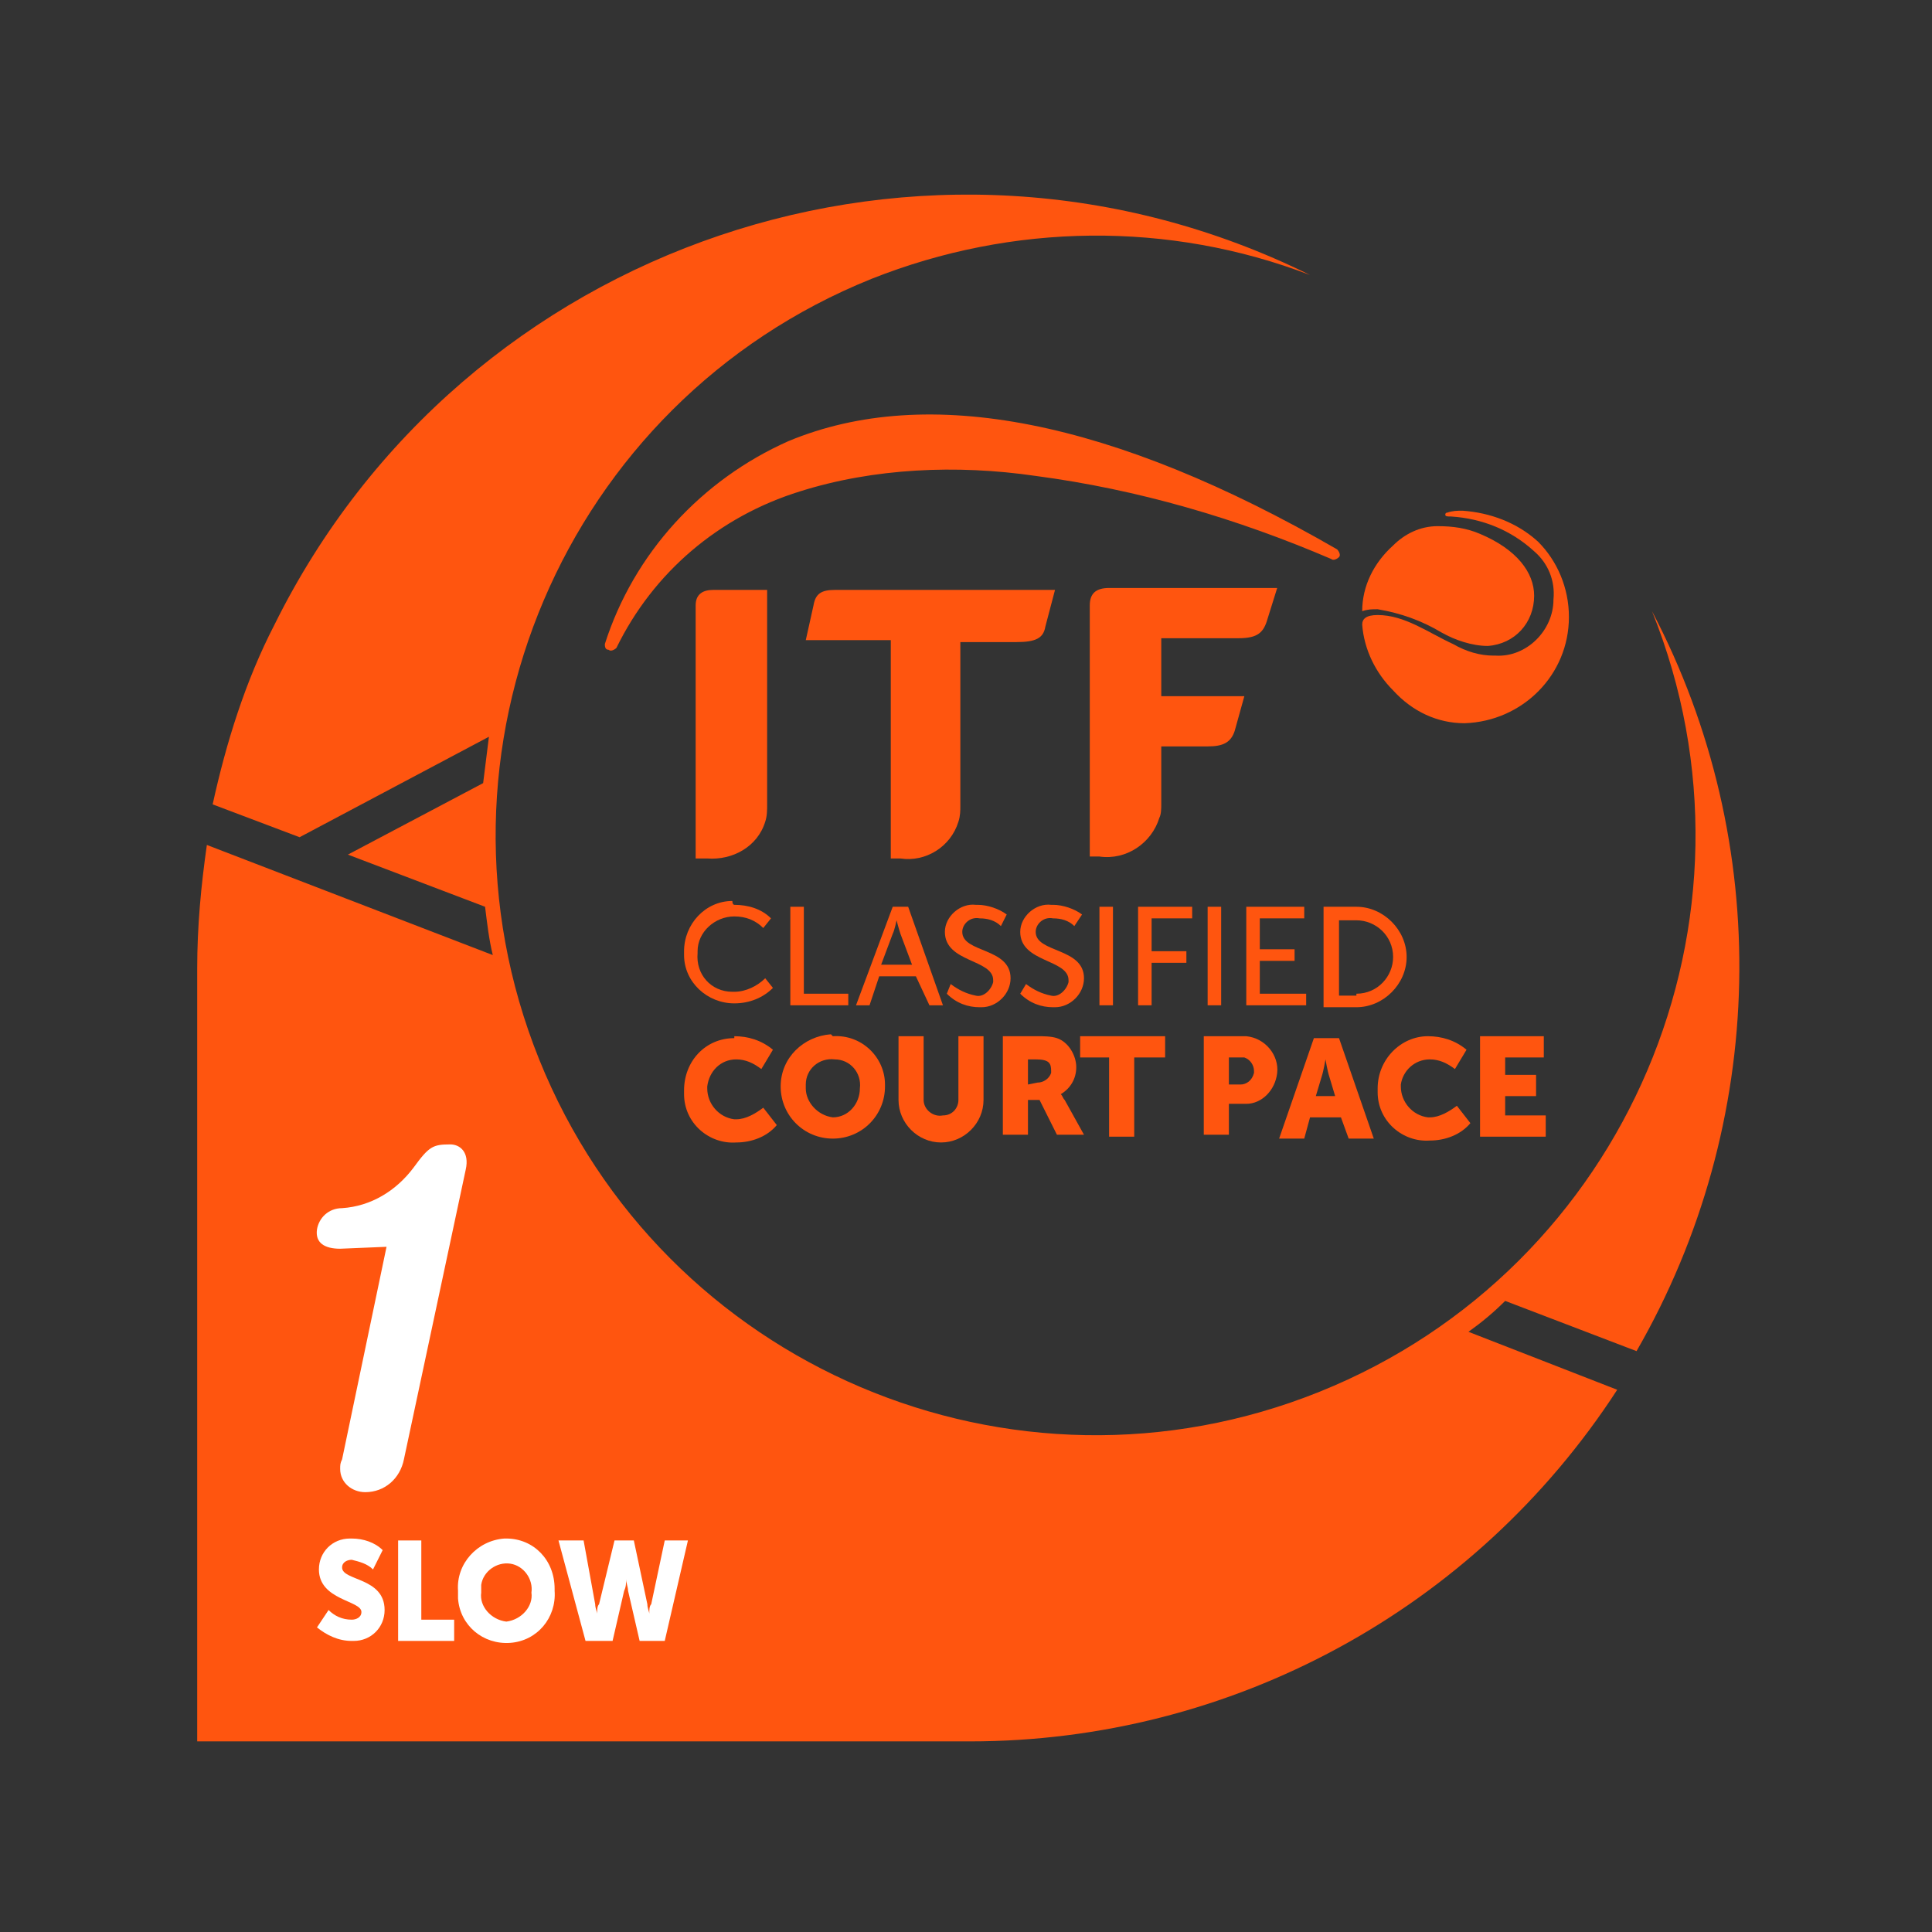 <?xml version="1.0" encoding="utf-8"?>
<!-- Generator: Adobe Illustrator 28.2.0, SVG Export Plug-In . SVG Version: 6.00 Build 0)  -->
<svg version="1.1" id="Layer_1" xmlns="http://www.w3.org/2000/svg" xmlns:xlink="http://www.w3.org/1999/xlink" x="0px" y="0px"
	 viewBox="0 0 100 100" style="enable-background:new 0 0 100 100;" xml:space="preserve">
<rect x="0" y="0" width="100" height="100" fill="#333333" stroke="none"/>
<style type="text/css">
	.st0{fill:#FF550F;}
	.st1{fill:#FFFFFF;}
</style>
<g id="Group_13053" transform="translate(-30.393 -148.066)">
	<path id="Path_20007" class="st0" d="M115.1,218c6.8-11.8,7.1-26.3,0.8-38.3c6.4,15.9-1.3,34-17.2,40.4c-15.9,6.4-34-1.3-40.4-17.2
		s1.3-34,17.2-40.4c7.3-2.9,15.4-3,22.7-0.2c-19.8-9.8-43.8-1.7-53.6,18.1c-1.5,2.9-2.5,6.1-3.2,9.3l4.5,1.7l9.8-5.2
		c-0.1,0.8-0.2,1.6-0.3,2.4l-7,3.7l7.1,2.7c0.1,0.8,0.2,1.7,0.4,2.5l-14.8-5.7c-0.3,2.1-0.5,4.2-0.5,6.4c0,10.9,0,40,0,40h40
		c13.5,0,26.1-6.8,33.5-18.2l-7.7-3c0.7-0.5,1.3-1,1.9-1.6L115.1,218z"/>
	<path id="Path_20008" class="st1" d="M48,212.7c-0.8,0-1.3-0.3-1.2-1c0.1-0.6,0.6-1.1,1.3-1.1c1.5-0.1,2.8-0.9,3.7-2.1
		c0.8-1.1,1-1.2,1.9-1.2c0.5,0,1,0.4,0.8,1.3l-3.2,15c-0.2,1-1,1.7-2,1.7c-0.7,0-1.3-0.5-1.3-1.2c0-0.2,0-0.3,0.1-0.5l2.3-11
		L48,212.7z"/>
	<path id="Path_20009" class="st0" d="M68.4,194.9c0.7,0,1.4,0.2,1.9,0.7l-0.4,0.5c-0.4-0.4-0.9-0.6-1.5-0.6c-1,0-1.9,0.8-1.9,1.8
		c0,0,0,0.1,0,0.1c-0.1,1.1,0.7,2,1.8,2c0,0,0.1,0,0.1,0c0.6,0,1.2-0.3,1.6-0.7l0.4,0.5c-0.5,0.5-1.2,0.8-2,0.8
		c-1.4,0-2.6-1.1-2.6-2.5c0-0.1,0-0.1,0-0.2c0-1.4,1.1-2.6,2.5-2.6C68.3,194.9,68.4,194.9,68.4,194.9"/>
	<path id="Path_20010" class="st0" d="M71.3,195H72v4.5h2.3v0.6h-3V195z"/>
	<path id="Path_20011" class="st0" d="M77.8,198.6h-1.9l-0.5,1.5h-0.7l1.9-5.1h0.8l1.8,5.1h-0.7L77.8,198.6z M76.8,195.7
		c0,0-0.1,0.5-0.2,0.7L76,198h1.6l-0.6-1.6C76.9,196.1,76.8,195.7,76.8,195.7L76.8,195.7z"/>
	<path id="Path_20012" class="st0" d="M79.6,199c0.4,0.3,0.8,0.5,1.3,0.6c0.4,0.1,0.8-0.3,0.9-0.7c0,0,0,0,0-0.1
		c0-1.1-2.5-0.9-2.5-2.5c0-0.8,0.8-1.5,1.6-1.4c0,0,0,0,0.1,0c0.5,0,1.1,0.2,1.5,0.5l-0.3,0.6c-0.3-0.3-0.7-0.4-1.1-0.4
		c-0.5-0.1-0.9,0.3-0.9,0.7c0,0,0,0,0,0c0,1.1,2.5,0.8,2.5,2.4c0,0.8-0.7,1.5-1.5,1.5c0,0-0.1,0-0.1,0c-0.6,0-1.2-0.2-1.7-0.7
		L79.6,199z"/>
	<path id="Path_20013" class="st0" d="M83.5,199c0.4,0.3,0.8,0.5,1.3,0.6c0.4,0.1,0.8-0.3,0.9-0.7c0,0,0,0,0-0.1
		c0-1.1-2.5-0.9-2.5-2.5c0-0.8,0.8-1.5,1.6-1.4c0,0,0,0,0.1,0c0.5,0,1.1,0.2,1.5,0.5L86,196c-0.3-0.3-0.7-0.4-1.1-0.4
		c-0.5-0.1-0.9,0.3-0.9,0.7c0,0,0,0,0,0c0,1.1,2.5,0.8,2.5,2.4c0,0.8-0.7,1.5-1.5,1.5c0,0-0.1,0-0.1,0c-0.6,0-1.2-0.2-1.7-0.7
		L83.5,199z"/>
	<rect id="Rectangle_6428" x="87.3" y="195" class="st0" width="0.7" height="5.1"/>
	<path id="Path_20014" class="st0" d="M89.3,195h2.8v0.6H90v1.7h1.8v0.6H90v2.2h-0.7L89.3,195z"/>
	<rect id="Rectangle_6429" x="92.9" y="195" class="st0" width="0.7" height="5.1"/>
	<path id="Path_20015" class="st0" d="M94.9,195h3v0.6h-2.3v1.6h1.8v0.6h-1.8v1.7H98v0.6h-3.1V195z"/>
	<path id="Path_20016" class="st0" d="M98.9,195h1.7c1.4,0,2.6,1.2,2.6,2.6c0,1.4-1.2,2.6-2.6,2.6h-1.7V195z M100.6,199.5
		c1.1,0,1.9-0.9,1.9-1.9c0-1.1-0.9-1.9-1.9-1.9h-0.9v3.9H100.6z"/>
	<path id="Path_20017" class="st0" d="M68.4,201.7c0.7,0,1.4,0.2,2,0.7l-0.6,1c-0.4-0.3-0.8-0.5-1.3-0.5c-0.8,0-1.4,0.6-1.5,1.4
		c0,0,0,0.1,0,0.1c0,0.8,0.6,1.5,1.4,1.6c0,0,0.1,0,0.1,0c0.5,0,1-0.3,1.4-0.6l0.7,0.9c-0.5,0.6-1.3,0.9-2.1,0.9
		c-1.4,0.1-2.7-1-2.7-2.5c0-0.1,0-0.1,0-0.2c0-1.5,1.1-2.7,2.6-2.7C68.4,201.7,68.4,201.7,68.4,201.7"/>
	<path id="Path_20018" class="st0" d="M73.5,201.7c1.5-0.1,2.7,1.1,2.7,2.5c0,0,0,0.1,0,0.1c0,1.5-1.2,2.7-2.7,2.7
		c-1.5,0-2.7-1.2-2.7-2.7c0-1.5,1.2-2.6,2.6-2.7C73.5,201.7,73.5,201.7,73.5,201.7 M73.5,205.9c0.8,0,1.4-0.7,1.4-1.5c0,0,0,0,0,0
		c0.1-0.8-0.5-1.5-1.3-1.5c-0.8-0.1-1.5,0.5-1.5,1.3c0,0.1,0,0.2,0,0.2C72.1,205.1,72.7,205.8,73.5,205.9
		C73.5,205.9,73.5,205.9,73.5,205.9"/>
	<path id="Path_20019" class="st0" d="M76.9,201.7h1.3v3.3c0,0.5,0.5,0.9,1,0.8c0.5,0,0.8-0.4,0.8-0.8v-3.3h1.3v3.3
		c0,1.2-1,2.2-2.2,2.2c-1.2,0-2.2-1-2.2-2.2l0,0L76.9,201.7z"/>
	<path id="Path_20020" class="st0" d="M82.3,201.7h1.8c0.3,0,0.7,0,1,0.1c0.6,0.2,1,0.9,1,1.5c0,0.6-0.3,1.1-0.8,1.4v0
		c0.1,0.1,0.1,0.2,0.2,0.3l1,1.8h-1.4l-0.9-1.8h-0.6v1.8h-1.3L82.3,201.7z M84.1,204.1c0.3,0,0.6-0.2,0.7-0.5c0,0,0-0.1,0-0.1
		c0-0.4-0.1-0.6-0.8-0.6h-0.4v1.3L84.1,204.1z"/>
	<path id="Path_20021" class="st0" d="M87.9,202.8h-1.6v-1.1h4.4v1.1h-1.6v4.1h-1.3V202.8z"/>
	<path id="Path_20022" class="st0" d="M92.7,201.7h2.2c1,0.1,1.7,1,1.6,1.9c-0.1,0.9-0.8,1.6-1.6,1.6H94v1.6h-1.3V201.7z
		 M94.6,204.2c0.3,0,0.6-0.2,0.7-0.6c0,0,0-0.1,0-0.1c0-0.3-0.2-0.6-0.5-0.7c0,0-0.1,0-0.1,0H94v1.4L94.6,204.2z"/>
	<path id="Path_20023" class="st0" d="M99.8,205.9h-1.6l-0.3,1.1h-1.3l1.8-5.2h1.3l1.8,5.2h-1.3L99.8,205.9z M99,202.9
		c0,0-0.1,0.6-0.2,0.9l-0.3,1h1l-0.3-1C99.1,203.5,99,202.9,99,202.9L99,202.9z"/>
	<path id="Path_20024" class="st0" d="M104.3,201.7c0.7,0,1.4,0.2,2,0.7l-0.6,1c-0.4-0.3-0.8-0.5-1.3-0.5c-0.8,0-1.4,0.6-1.5,1.3
		c0,0,0,0.1,0,0.1c0,0.8,0.6,1.5,1.4,1.6c0,0,0,0,0.1,0c0.5,0,1-0.3,1.4-0.6l0.7,0.9c-0.5,0.6-1.3,0.9-2.1,0.9
		c-1.4,0.1-2.7-1-2.7-2.5c0-0.1,0-0.1,0-0.2c0-1.5,1.2-2.7,2.6-2.7C104.2,201.7,104.2,201.7,104.3,201.7"/>
	<path id="Path_20025" class="st0" d="M107,201.7h3.3v1.1h-2v0.9h1.6v1.1h-1.6v1h2.1v1.1H107V201.7z"/>
	<path id="Path_20026" class="st0" d="M105,180.8c0.7,0.4,1.6,0.7,2.4,0.7c1.4-0.1,2.4-1.2,2.4-2.6c0-1.2-0.9-2.4-2.8-3.2
		c-0.7-0.3-1.4-0.4-2.2-0.4c-0.9,0-1.7,0.4-2.3,1c-1,0.9-1.6,2.1-1.6,3.4c0.3-0.1,0.5-0.1,0.8-0.1C102.9,179.8,104,180.2,105,180.8"
		/>
	<path id="Path_20027" class="st0" d="M106.2,185.5c3-0.1,5.4-2.5,5.4-5.5c0-1.5-0.6-2.9-1.6-3.9c-1.1-1-2.5-1.5-3.9-1.6
		c-0.3,0-0.5,0-0.8,0.1c-0.1,0-0.1,0.1-0.1,0.1c0,0.1,0.1,0.1,0.3,0.1c1.6,0.1,3.1,0.7,4.3,1.8c0.7,0.6,1.1,1.5,1,2.5
		c0,1.6-1.4,3-3,2.9c0,0-0.1,0-0.1,0c-0.7,0-1.4-0.2-2.1-0.6c-1.3-0.6-2.5-1.5-3.9-1.5c-0.6,0-0.8,0.2-0.8,0.5
		c0.1,1.3,0.7,2.5,1.6,3.4C103.5,184.9,104.8,185.5,106.2,185.5"/>
	<path id="Path_20028" class="st0" d="M84,172.7c5.3,0.7,10.4,2.2,15.3,4.3c0.1,0.1,0.3,0,0.4-0.1c0.1-0.1,0-0.3-0.1-0.4
		c-11.6-6.7-21.2-8.6-28.4-5.6c-4.5,2-8,5.8-9.5,10.5c0,0.1,0,0.3,0.2,0.3c0.1,0.1,0.3,0,0.4-0.1c1.9-3.9,5.3-6.8,9.5-8.1
		C75.6,172.3,79.9,172.1,84,172.7"/>
	<path id="Path_20029" class="st0" d="M70,190.6c0.1-0.3,0.1-0.6,0.1-0.9v-11.1h-2.8c-0.5,0-0.9,0.2-0.9,0.8v13.1H67
		C68.3,192.6,69.6,191.9,70,190.6"/>
	<path id="Path_20030" class="st0" d="M85,178.6H73.6c-0.7,0-1,0.2-1.1,0.8l-0.4,1.8h4.4v11.3H77c1.3,0.2,2.6-0.6,3-1.9
		c0.1-0.3,0.1-0.6,0.1-0.8v-8.5h2.9c1,0,1.4-0.2,1.5-0.8L85,178.6z"/>
	<path id="Path_20031" class="st0" d="M90.5,189.7v-3h2.4c0.8,0,1.2-0.2,1.4-0.8l0.5-1.8h-4.3v-3h4c1,0,1.3-0.3,1.5-1l0.5-1.6h-8.7
		c-0.7,0-1,0.3-1,0.9v13h0.5c1.4,0.2,2.7-0.7,3.1-2C90.5,190.2,90.5,189.9,90.5,189.7"/>
	<path id="Path_20032" class="st1" d="M47.4,231.4c0.3,0.3,0.7,0.5,1.2,0.5c0.2,0,0.5-0.1,0.5-0.4c0-0.6-2.2-0.6-2.2-2.2
		c0-0.9,0.7-1.6,1.6-1.6c0,0,0.1,0,0.1,0c0.6,0,1.2,0.2,1.6,0.6l-0.5,1c-0.3-0.3-0.7-0.4-1.1-0.5c-0.2,0-0.5,0.1-0.5,0.4
		c0,0.7,2.2,0.5,2.2,2.2c0,0.9-0.7,1.6-1.6,1.6c0,0-0.1,0-0.1,0c-0.7,0-1.3-0.3-1.8-0.7L47.4,231.4z"/>
	<path id="Path_20033" class="st1" d="M51,227.8h1.2v4.1h1.7v1.1H51V227.8z"/>
	<path id="Path_20034" class="st1" d="M56.6,227.7c1.4,0,2.5,1.1,2.5,2.6c0,0,0,0.1,0,0.1c0.1,1.4-0.9,2.6-2.3,2.7
		c-1.4,0.1-2.6-0.9-2.7-2.3c0-0.1,0-0.3,0-0.4c-0.1-1.4,1-2.6,2.4-2.7C56.5,227.7,56.5,227.7,56.6,227.7 M56.6,232
		c0.8-0.1,1.4-0.8,1.3-1.5c0,0,0,0,0,0c0.1-0.7-0.4-1.4-1.1-1.5c-0.7-0.1-1.4,0.4-1.5,1.1c0,0.1,0,0.2,0,0.4
		C55.2,231.2,55.8,231.9,56.6,232C56.5,232,56.6,232,56.6,232"/>
	<path id="Path_20035" class="st1" d="M59.3,227.8h1.3l0.6,3.3c0,0.2,0.1,0.4,0.1,0.5h0c0-0.2,0-0.4,0.1-0.5l0.8-3.3h1l0.7,3.3
		c0,0.2,0.1,0.4,0.1,0.5h0c0-0.2,0-0.4,0.1-0.5l0.7-3.3h1.2l-1.2,5.2h-1.3l-0.6-2.6c0-0.2-0.1-0.4-0.1-0.6h0c0,0.2,0,0.4-0.1,0.6
		l-0.6,2.6h-1.4L59.3,227.8z"/>
</g>
</svg>
